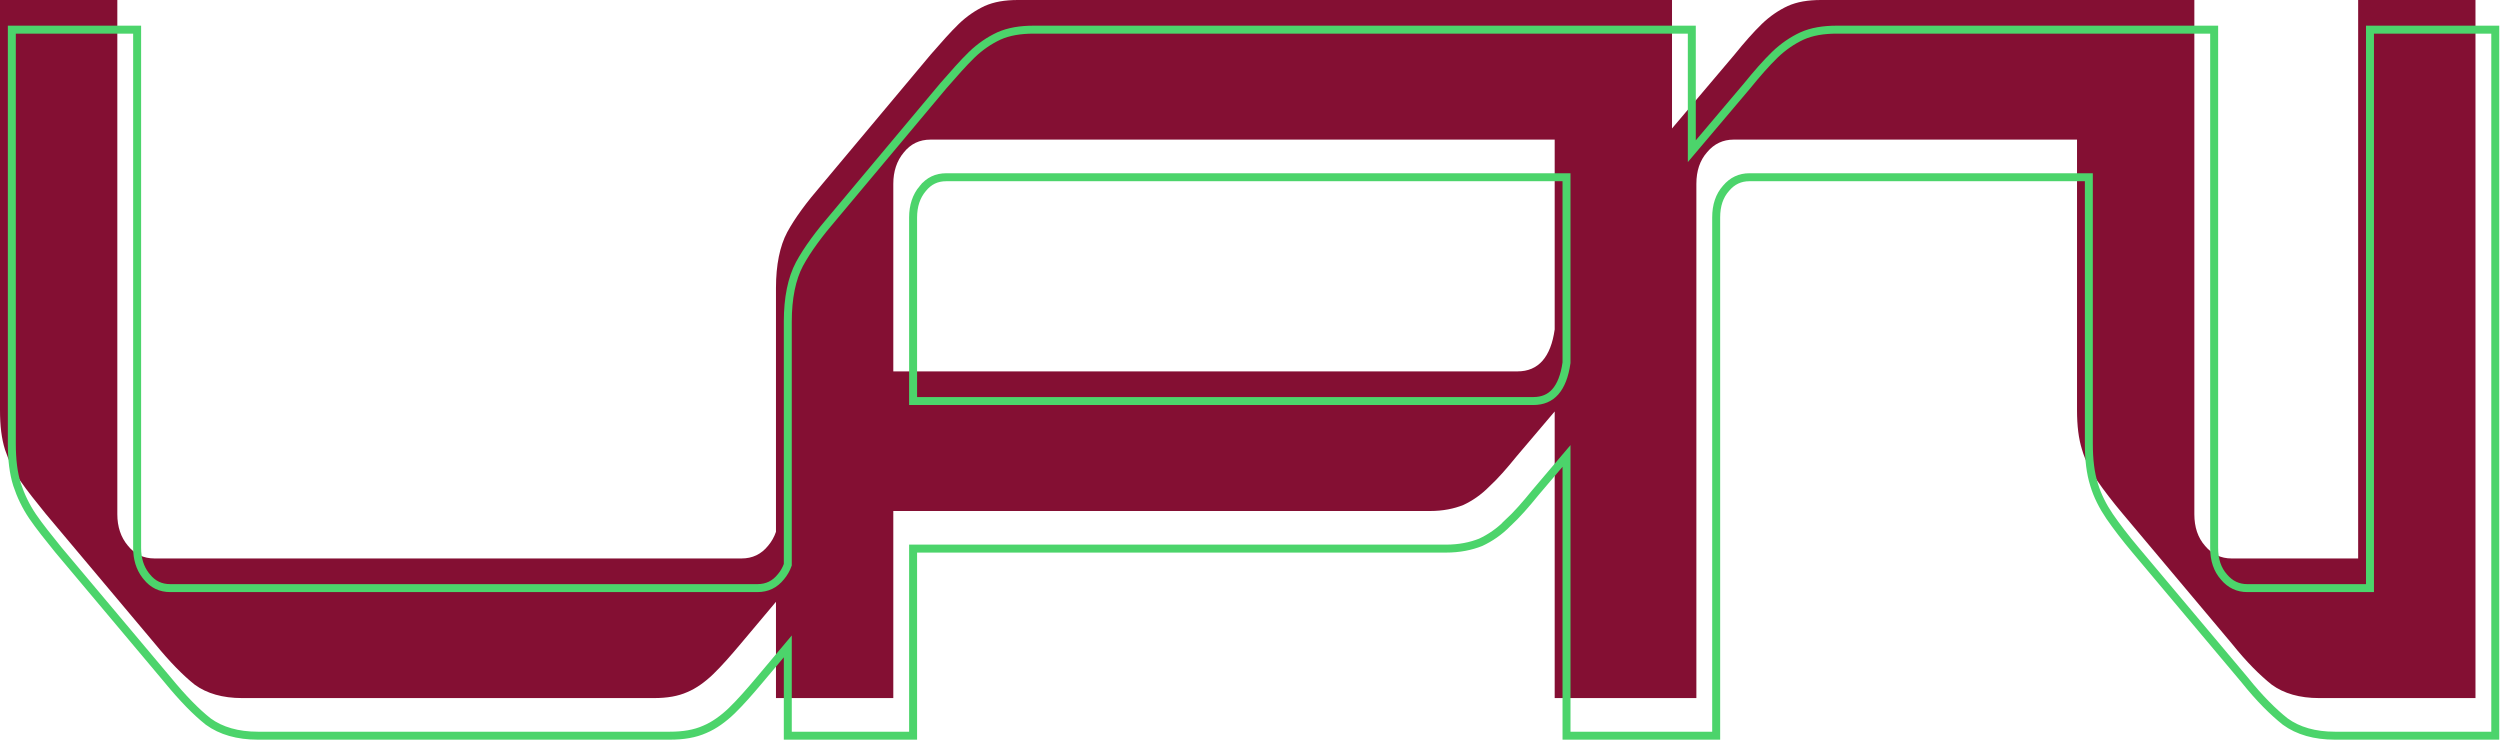 <svg width="287" height="85" viewBox="0 0 287 85" fill="none" xmlns="http://www.w3.org/2000/svg">
<path fill-rule="evenodd" clip-rule="evenodd" d="M85.129 64.111C86.373 64.111 87.396 63.635 88.196 62.63C88.586 62.165 88.882 61.638 89.081 61.053V33.06C89.081 30.416 89.526 28.247 90.371 26.66C91.26 25.02 92.593 23.222 94.327 21.212L106.863 6.242C108.063 4.867 109.085 3.703 110.063 2.751C110.997 1.851 112.019 1.164 113.042 0.688C114.109 0.212 115.353 0 116.865 0H191.947V14.747L199.1 6.295C200.256 4.867 201.279 3.703 202.257 2.751C203.19 1.851 204.213 1.164 205.235 0.688C206.302 0.212 207.547 0 209.058 0H251.911V59.033C251.911 60.514 252.311 61.731 253.156 62.683C253.956 63.635 254.979 64.111 256.179 64.111H270.715V0H284.185V80.139H266.225C264.003 80.139 262.18 79.61 260.802 78.605C259.468 77.547 257.912 76.013 256.223 73.897L243.687 58.98C242.532 57.605 241.554 56.335 240.753 55.171C239.998 54.061 239.375 52.844 239.02 51.627C238.62 50.358 238.442 48.877 238.442 47.078V16.028H199.012C197.811 16.028 196.789 16.504 195.989 17.456C195.144 18.408 194.744 19.625 194.744 21.106V80.139H178.478V47.237L174.121 52.368C172.965 53.796 171.943 54.96 170.965 55.859C170.031 56.811 169.009 57.499 167.986 57.975C166.92 58.398 165.675 58.663 164.163 58.663H102.551V80.139H89.081V69.088L85.04 73.897C83.884 75.272 82.862 76.436 81.883 77.388C80.95 78.287 79.927 79.028 78.905 79.451C77.838 79.927 76.594 80.139 75.082 80.139H27.784C25.561 80.139 23.738 79.61 22.36 78.605C21.026 77.547 19.515 76.013 17.781 73.897L5.246 58.98C4.09 57.552 3.112 56.335 2.312 55.171C1.556 54.061 0.978 52.844 0.578 51.627C0.178 50.358 0 48.877 0 47.078V0H13.469V59.033C13.469 60.461 13.87 61.678 14.67 62.63C15.47 63.635 16.492 64.111 17.737 64.111H85.129ZM178.478 37.821C178.033 40.995 176.61 42.635 174.21 42.635H102.551V21.106C102.551 19.678 102.951 18.461 103.751 17.509C104.551 16.504 105.574 16.028 106.818 16.028H178.478V37.821Z" fill="#840F33"/>
<path d="M15.742 3.404V62.895C15.742 64.15 16.07 65.201 16.704 66.033L16.835 66.197L16.843 66.206C17.555 67.1 18.445 67.515 19.553 67.515H86.944C88.052 67.514 88.941 67.1 89.653 66.206L89.661 66.197C89.999 65.795 90.258 65.339 90.439 64.833V36.922C90.439 34.233 90.89 31.982 91.782 30.307L91.784 30.304C92.696 28.623 94.053 26.796 95.796 24.774L108.327 9.81L108.334 9.803C109.532 8.431 110.566 7.252 111.56 6.284L111.562 6.282C112.531 5.348 113.595 4.632 114.664 4.135L114.671 4.131C115.814 3.621 117.128 3.404 118.681 3.404H194.22V17.359L200.566 9.86C201.725 8.429 202.759 7.252 203.753 6.284L203.755 6.282C204.724 5.348 205.789 4.632 206.857 4.135L206.864 4.131C208.008 3.621 209.321 3.404 210.873 3.404H254.185V62.895C254.185 64.289 254.558 65.389 255.313 66.24L255.321 66.25C256.036 67.101 256.932 67.515 257.994 67.515H272.073V3.404H286.457V84.457H268.041C265.747 84.457 263.822 83.911 262.348 82.836L262.341 82.83L262.333 82.824C260.97 81.743 259.392 80.186 257.688 78.053L245.152 63.136C243.99 61.752 243.003 60.471 242.192 59.292L242.19 59.29C241.416 58.152 240.771 56.895 240.398 55.625V55.626C239.98 54.297 239.8 52.766 239.8 50.939V20.347H200.827C199.765 20.347 198.869 20.761 198.154 21.611L198.146 21.621C197.391 22.472 197.017 23.573 197.017 24.967V84.457H179.836V52.343L176.285 56.525C175.134 57.947 174.101 59.122 173.105 60.04L173.106 60.041C172.133 61.034 171.065 61.753 169.995 62.251L169.983 62.257L169.971 62.262C168.848 62.707 167.546 62.981 165.979 62.981H104.823V84.457H90.439V74.204L87.205 78.053C86.047 79.43 85.013 80.608 84.018 81.577L84.017 81.579C83.061 82.5 81.994 83.277 80.906 83.73C79.763 84.24 78.45 84.457 76.897 84.457H29.599C27.305 84.457 25.381 83.911 23.906 82.836L23.898 82.83L23.892 82.824C22.525 81.74 20.991 80.181 19.247 78.053L6.711 63.136L6.705 63.129C5.552 61.703 4.562 60.473 3.75 59.292L3.749 59.29C2.967 58.141 2.371 56.886 1.959 55.632L1.957 55.626C1.538 54.297 1.358 52.766 1.358 50.939V3.404H15.742ZM108.634 20.347C107.527 20.347 106.637 20.761 105.925 21.655L105.917 21.665L105.916 21.664C105.197 22.52 104.823 23.627 104.823 24.967V46.039H176.025C177.109 46.039 177.935 45.674 178.55 44.977C179.176 44.267 179.619 43.17 179.836 41.642V20.347H108.634Z" stroke="#4CD46B" stroke-width="0.915"/>
</svg>
